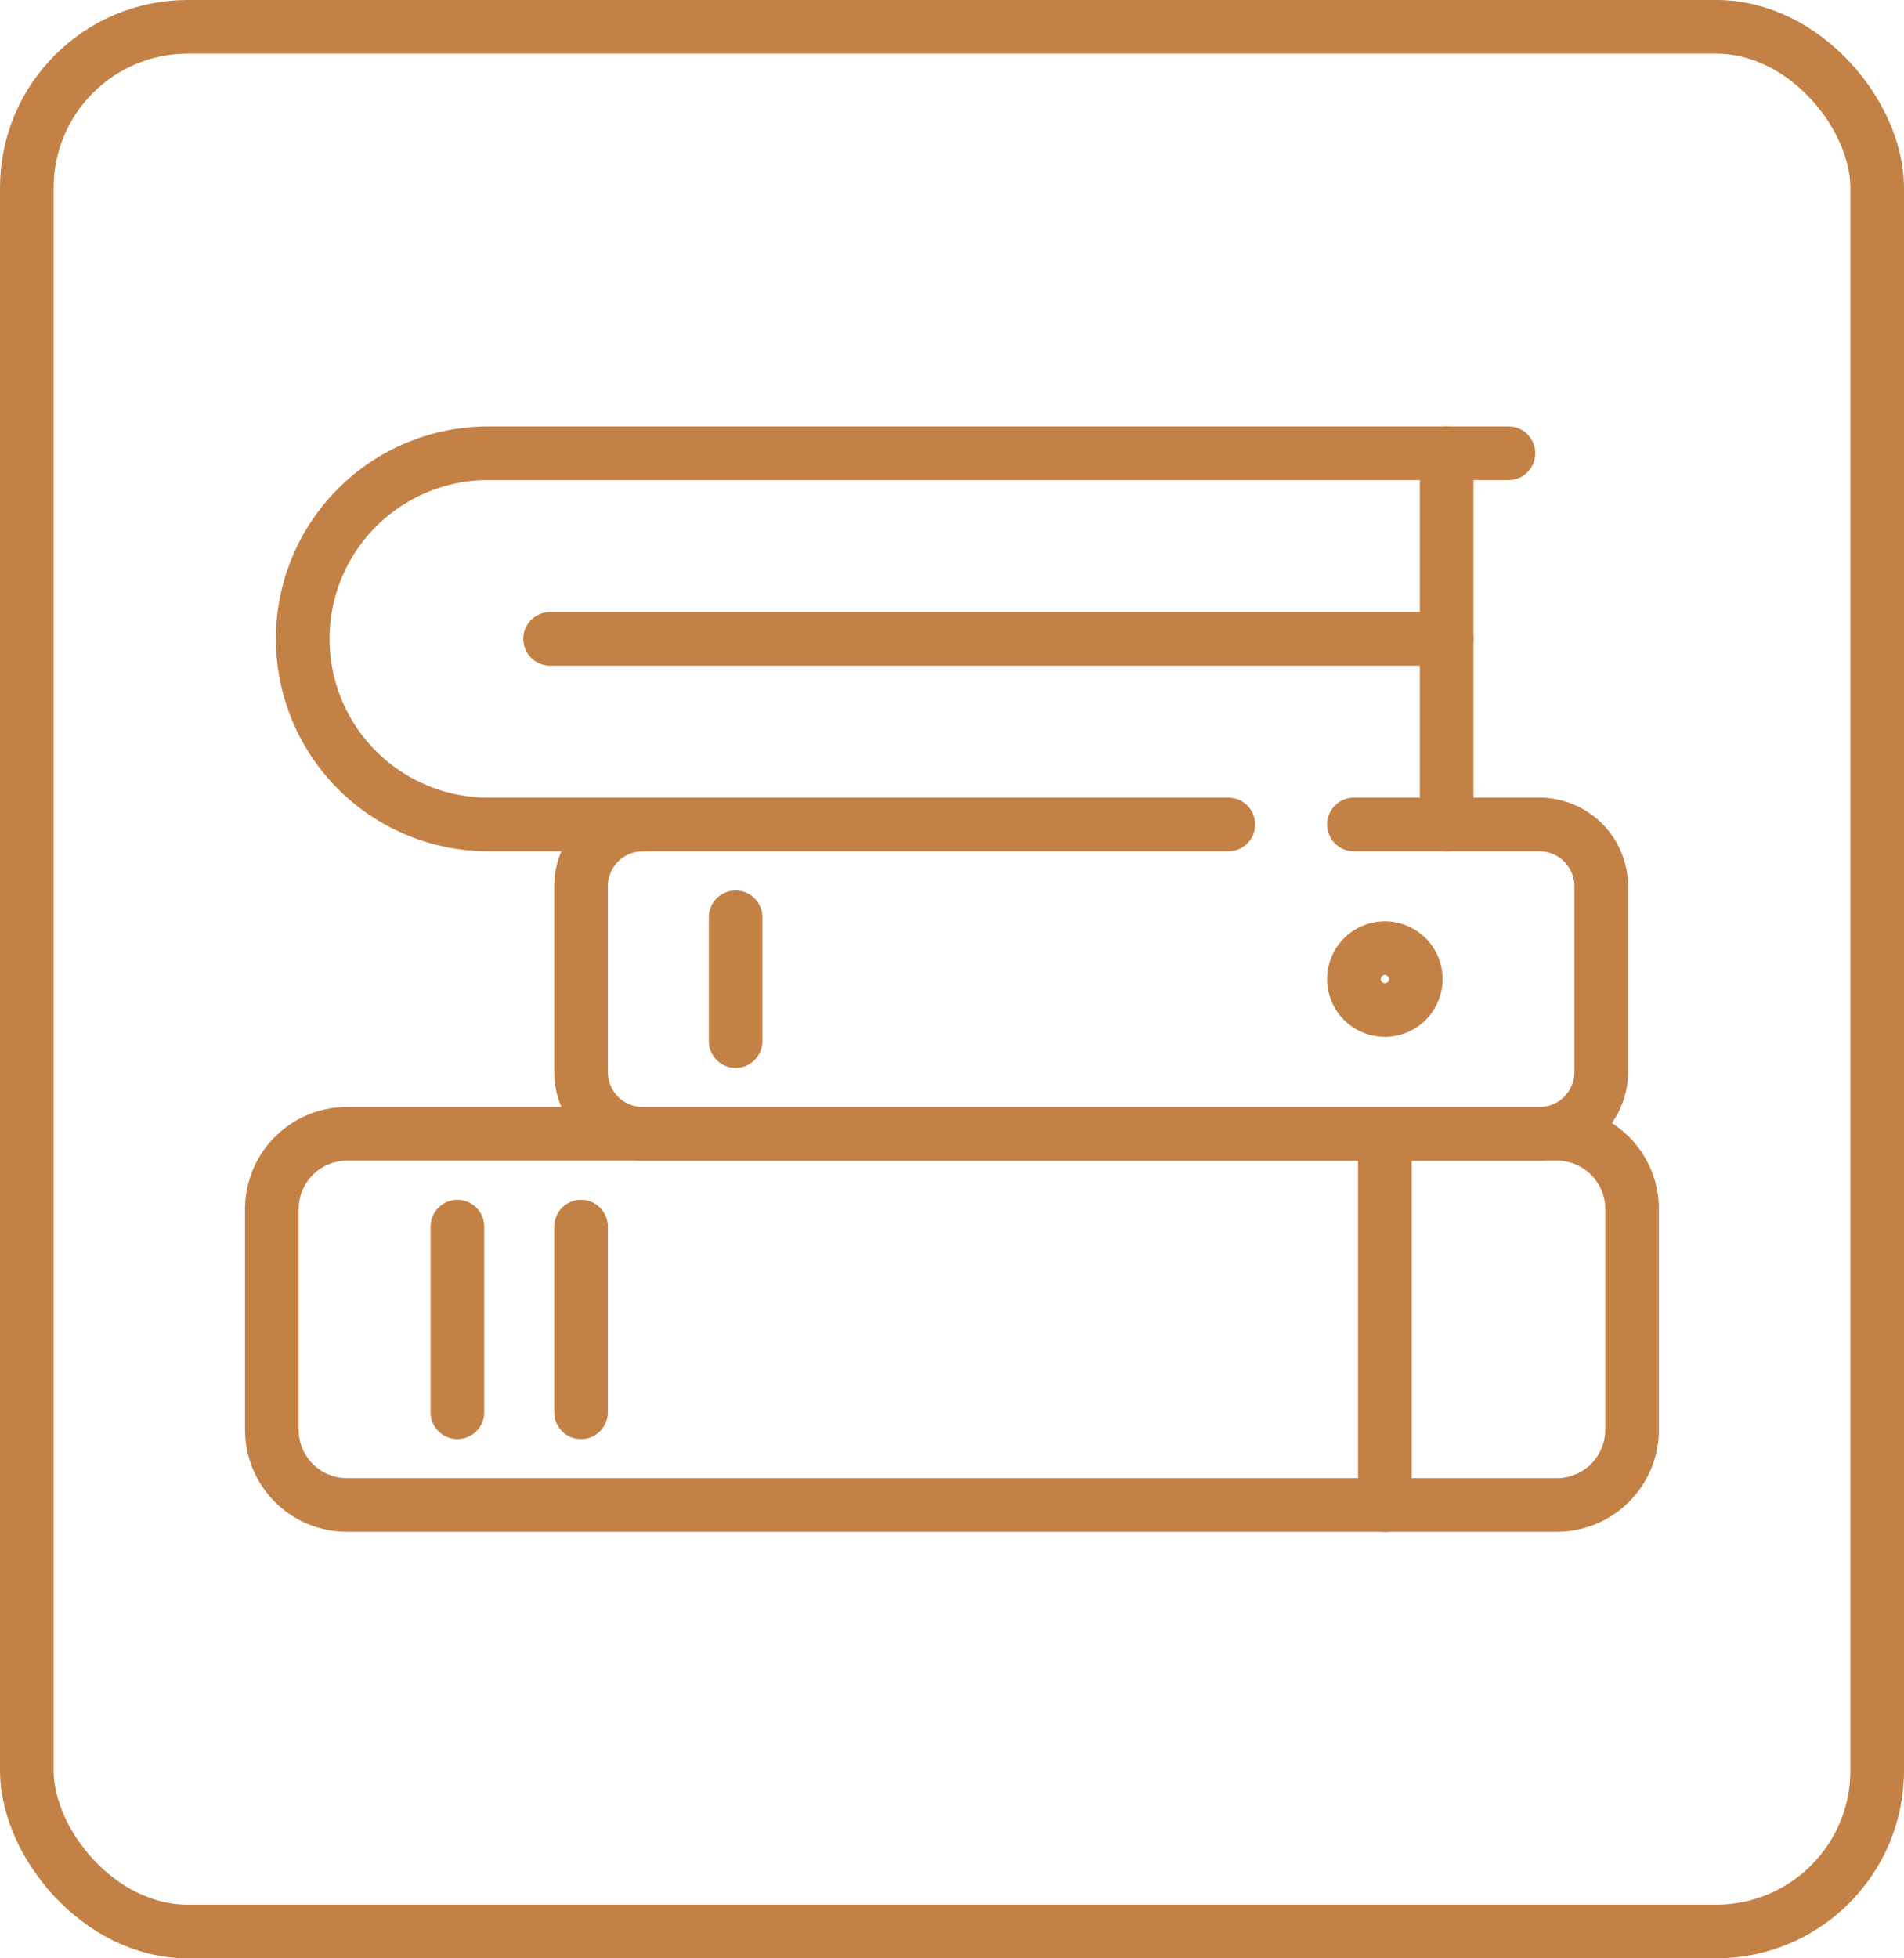 <svg xmlns="http://www.w3.org/2000/svg" width="71" height="73" viewBox="0 0 71 73">
  <g id="Photo" transform="translate(1 1)">
    <rect id="base" width="69" height="71" rx="6" fill="none" stroke="#c48145" stroke-width="2"/>
    <g id="Group_56288" data-name="Group 56288" transform="translate(19639.945 4745.885)">
      <path id="Path_123345" data-name="Path 123345" d="M828.276,338.848h-5.764a6.919,6.919,0,0,1,0-13.838h38.044" transform="translate(-20445.25 -5055)" fill="none" stroke="#c48145" stroke-linecap="round" stroke-linejoin="round" stroke-width="2"/>
      <line id="Line_461" data-name="Line 461" y2="6.92" transform="translate(-19619.279 -4701.16)" fill="none" stroke="#c48145" stroke-linecap="round" stroke-linejoin="round" stroke-width="2"/>
      <line id="Line_462" data-name="Line 462" y2="6.92" transform="translate(-19623.889 -4701.16)" fill="none" stroke="#c48145" stroke-linecap="round" stroke-linejoin="round" stroke-width="2"/>
      <line id="Line_463" data-name="Line 463" y2="4.613" transform="translate(-19613.514 -4712.691)" fill="none" stroke="#c48145" stroke-linecap="round" stroke-linejoin="round" stroke-width="2"/>
      <path id="Path_123346" data-name="Path 123346" d="M865.568,348.6a1.153,1.153,0,1,1-1.153-1.154A1.153,1.153,0,0,1,865.568,348.6Z" transform="translate(-20453.719 -5058.987)" fill="none" stroke="#c48145" stroke-linecap="round" stroke-linejoin="round" stroke-width="2"/>
      <line id="Line_464" data-name="Line 464" y2="13.838" transform="translate(-19589.305 -4704.619)" fill="none" stroke="#c48145" stroke-linecap="round" stroke-linejoin="round" stroke-width="2"/>
      <path id="Rectangle_14011" data-name="Rectangle 14011" d="M2.8,0H47.921a2.8,2.8,0,0,1,2.8,2.8v8.229a2.805,2.805,0,0,1-2.805,2.805H2.8a2.8,2.8,0,0,1-2.8-2.8V2.8A2.8,2.8,0,0,1,2.8,0Z" transform="translate(-19630.807 -4704.619)" fill="none" stroke="#c48145" stroke-linecap="round" stroke-linejoin="round" stroke-width="2"/>
      <path id="Path_123347" data-name="Path 123347" d="M852.35,341.839H830.519a2.306,2.306,0,0,0-2.306,2.307v6.92a2.306,2.306,0,0,0,2.306,2.307h33.432a2.307,2.307,0,0,0,2.306-2.307v-6.92a2.307,2.307,0,0,0-2.306-2.307h-6.917" transform="translate(-20447.492 -5057.991)" fill="none" stroke="#c48145" stroke-linecap="round" stroke-linejoin="round" stroke-width="2"/>
      <line id="Line_465" data-name="Line 465" y2="13.838" transform="translate(-19587 -4729.99)" fill="none" stroke="#c48145" stroke-linecap="round" stroke-linejoin="round" stroke-width="2"/>
      <line id="Line_466" data-name="Line 466" x1="33.432" transform="translate(-19620.432 -4723.07)" fill="none" stroke="#c48145" stroke-linecap="round" stroke-linejoin="round" stroke-width="2"/>
    </g>
  </g>
</svg>
